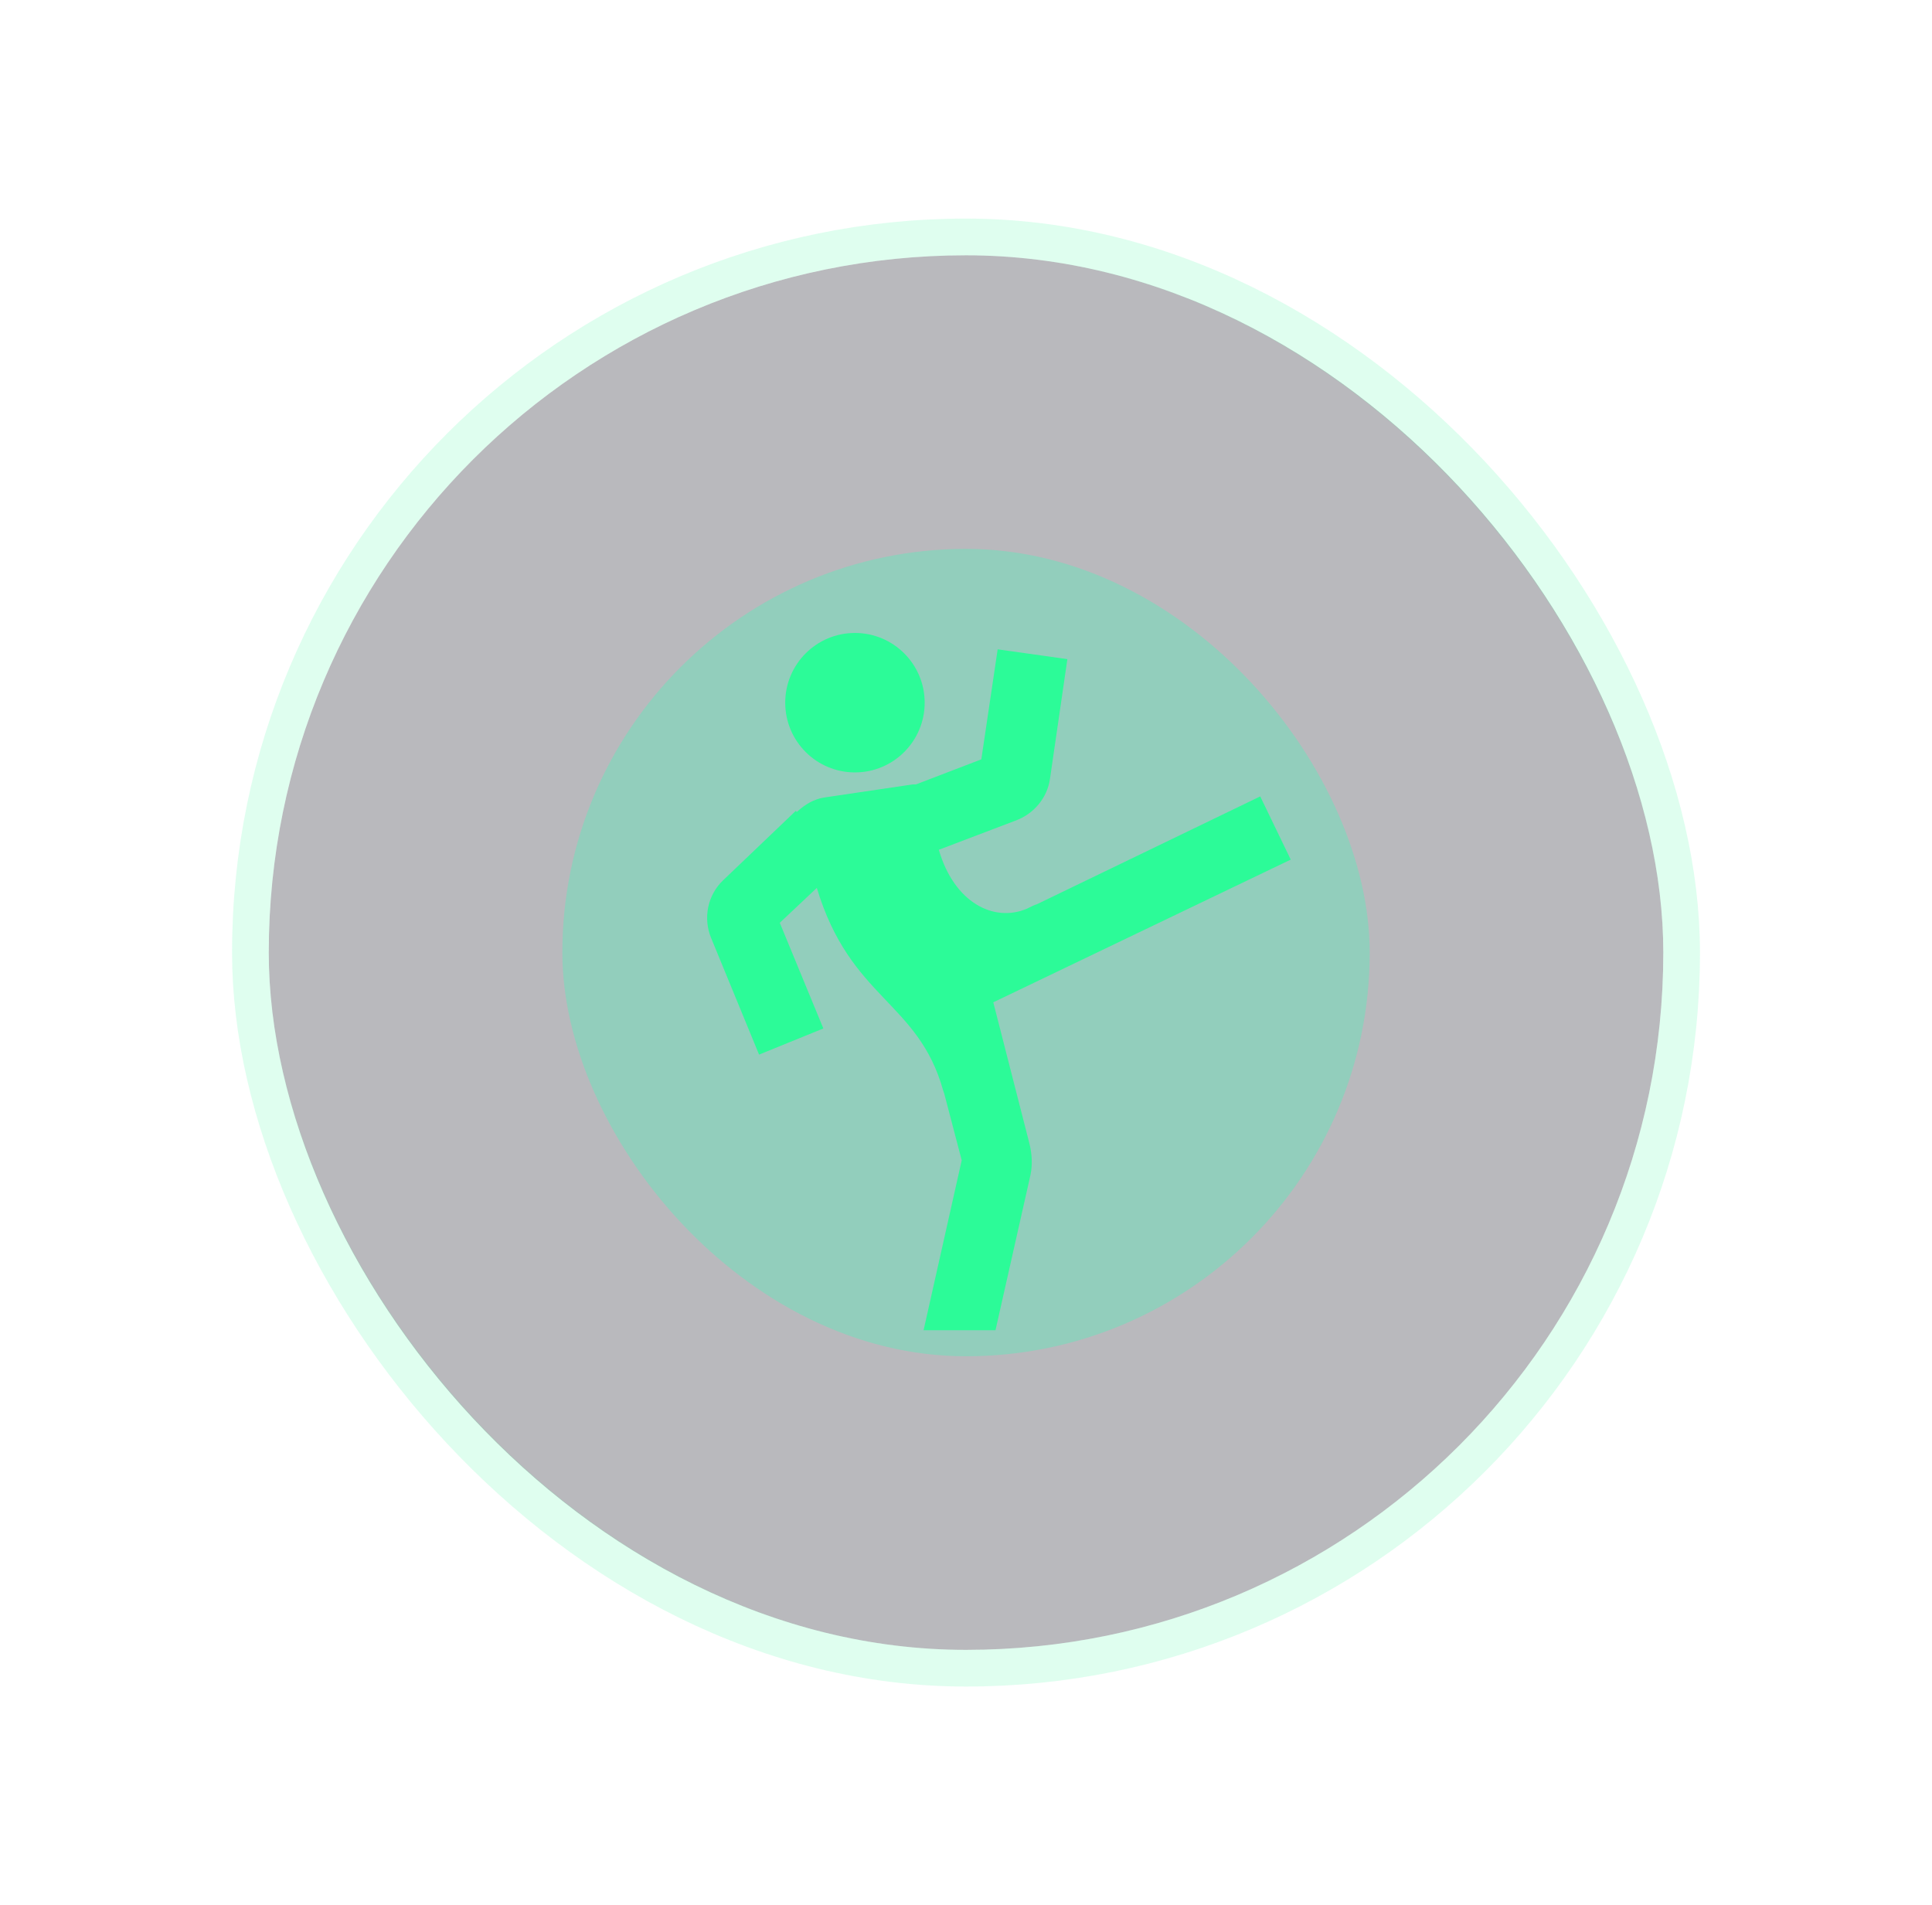 <svg width="72" height="71" viewBox="0 0 72 71" fill="none" xmlns="http://www.w3.org/2000/svg">
<g filter="url(#filter0_b_47_867)">
<rect x="10.016" y="9.514" width="51.97" height="51.97" rx="25.985" fill="#151624" fill-opacity="0.3"/>
<rect x="9.332" y="8.83" width="53.337" height="53.337" rx="26.669" stroke="#2CFB98" stroke-opacity="0.15" stroke-width="1.368"/>
</g>
<g filter="url(#filter1_f_47_867)">
<rect x="20.957" y="20.455" width="30.088" height="30.088" rx="15.044" fill="#38FFB7" fill-opacity="0.3"/>
</g>
<g clip-path="url(#clip0_47_867)">
<path d="M31.861 23.588C30.426 23.588 29.263 24.752 29.263 26.187C29.263 27.622 30.426 28.785 31.861 28.785C33.296 28.785 34.46 27.622 34.46 26.187C34.46 24.752 33.296 23.588 31.861 23.588ZM37.18 24.198L36.571 28.298L34.135 29.232H34.013L30.724 29.719C30.343 29.774 30.005 29.974 29.709 30.247H29.669V30.206L26.948 32.805C26.368 33.358 26.196 34.218 26.502 34.957L28.288 39.301L30.684 38.327L29.06 34.389L30.44 33.089C31.697 37.245 34.217 37.305 35.15 40.641C35.164 40.691 35.177 40.719 35.191 40.763L35.84 43.239L34.419 49.573H37.099L38.398 43.808C38.486 43.41 38.46 42.987 38.357 42.59L37.017 37.352L48.102 32.034L46.965 29.679L38.642 33.698C38.572 33.715 38.469 33.766 38.357 33.82L38.276 33.861C37.035 34.393 35.556 33.632 34.987 31.668L37.87 30.572C38.534 30.322 39.028 29.73 39.129 29.029L39.778 24.563L37.18 24.198Z" fill="#2CFB98"/>
</g>
<defs>
<filter id="filter0_b_47_867" x="-28.473" y="-28.975" width="128.948" height="128.948" filterUnits="userSpaceOnUse" color-interpolation-filters="sRGB">
<feFlood flood-opacity="0" result="BackgroundImageFix"/>
<feGaussianBlur in="BackgroundImageFix" stdDeviation="18.561"/>
<feComposite in2="SourceAlpha" operator="in" result="effect1_backgroundBlur_47_867"/>
<feBlend mode="normal" in="SourceGraphic" in2="effect1_backgroundBlur_47_867" result="shape"/>
</filter>
<filter id="filter1_f_47_867" x="0.579" y="0.077" width="70.843" height="70.843" filterUnits="userSpaceOnUse" color-interpolation-filters="sRGB">
<feFlood flood-opacity="0" result="BackgroundImageFix"/>
<feBlend mode="normal" in="SourceGraphic" in2="BackgroundImageFix" result="shape"/>
<feGaussianBlur stdDeviation="10.189" result="effect1_foregroundBlur_47_867"/>
</filter>
<clipPath id="clip0_47_867">
<rect width="25.985" height="25.985" fill="white" transform="translate(24.091 23.589)"/>
</clipPath>
</defs>
</svg>
